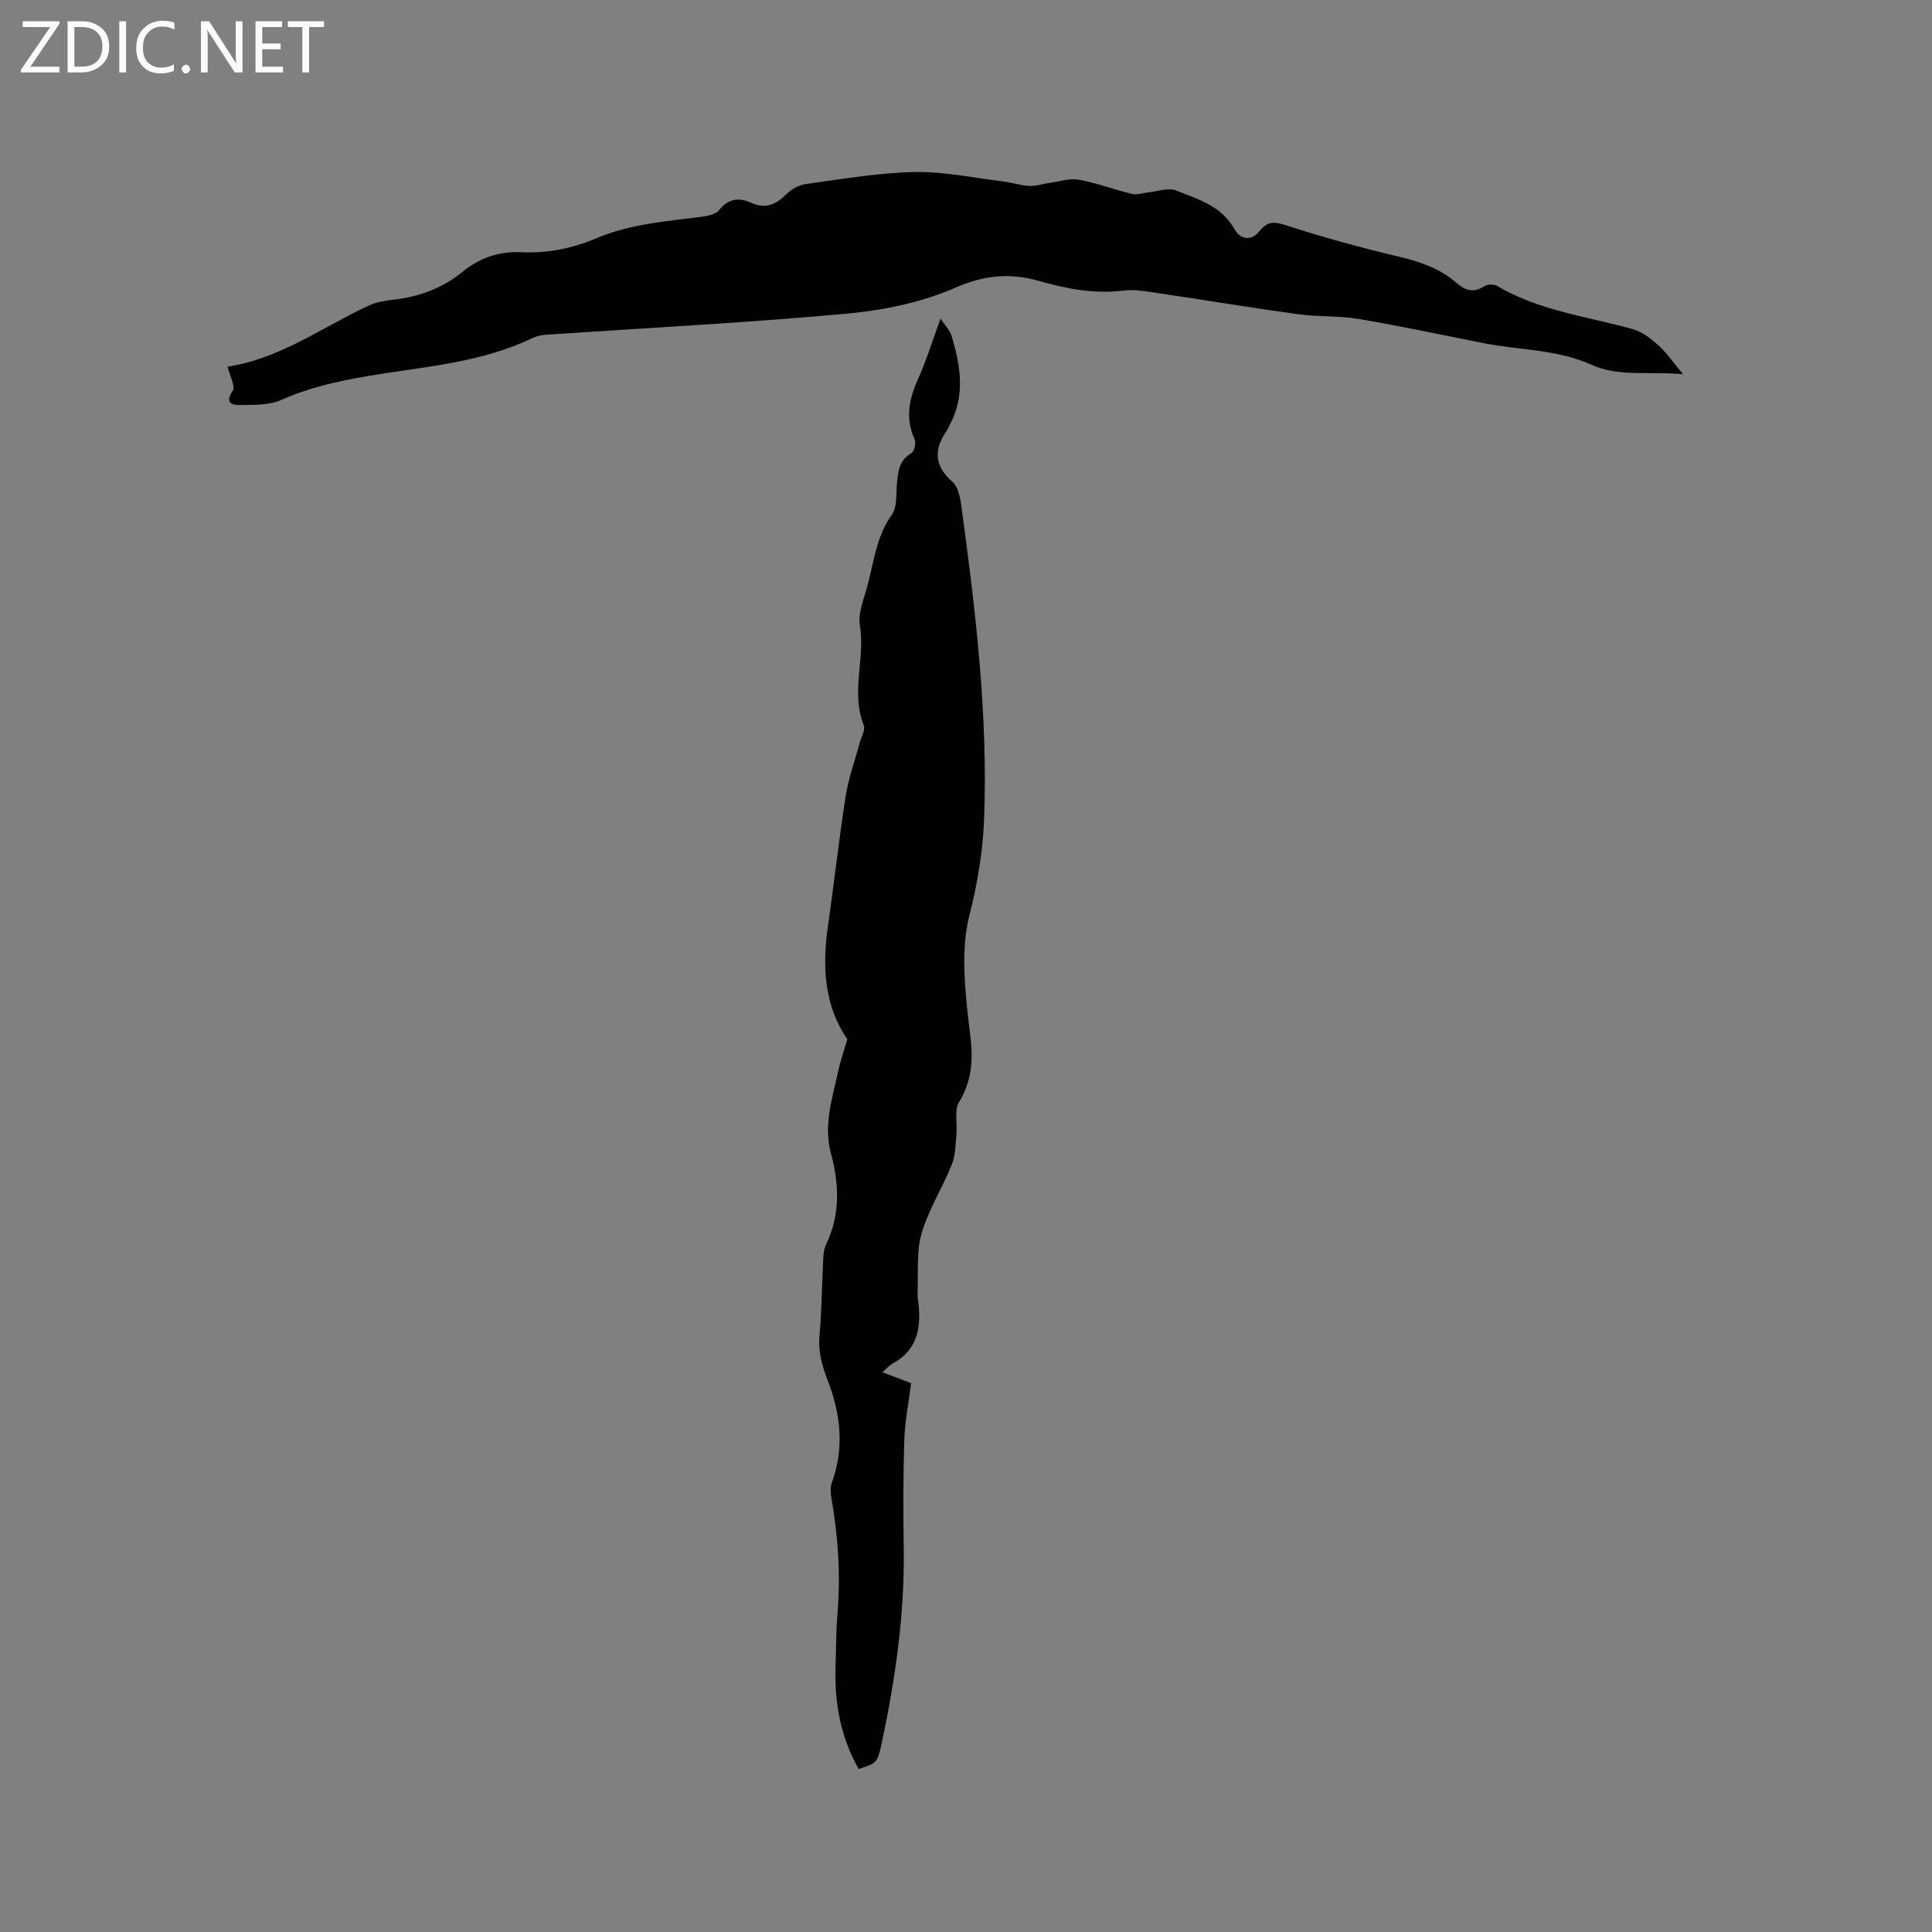 <svg enable-background="new 0 0 400 400" viewBox="0 0 400 400" xmlns="http://www.w3.org/2000/svg"><rect x="0" y="0" width="400" height="400" fill="#808080" stroke="none"/><g fill="#fcfbfa"><path d="m12.4 4.8-6.1 9h6v1.2h-8v-.5l6.1-8.9h-5.7v-1.2h7.6v.4z"/><path d="m14 15v-10.6h3c1.6 0 2.9.5 4 1.4s1.6 2.2 1.6 3.8-.5 3-1.6 3.9-2.4 1.5-4 1.5zm1.4-9.4v8.2h1.6c1.3 0 2.4-.4 3.1-1.1s1.1-1.8 1.1-3.1-.4-2.3-1.2-3-1.8-1-3.1-1z"/><path d="m26.1 4.4v10.6h-1.4v-10.6z"/><path d="m36.1 14.6c-.8.4-1.8.6-2.9.6-1.5 0-2.7-.5-3.6-1.4s-1.4-2.2-1.4-3.8c0-1.7.5-3.1 1.5-4.1s2.3-1.6 3.9-1.6c1 0 1.8.1 2.5.4v1.4c-.8-.4-1.6-.6-2.5-.6-1.2 0-2.1.4-2.9 1.2s-1.1 1.8-1.1 3.2c0 1.3.3 2.3 1 3s1.6 1.1 2.7 1.1c1 0 2-.2 2.7-.7v1.3z"/><path d="m37.6 14.3c0-.2.1-.5.3-.6s.4-.3.6-.3c.3 0 .5.1.6.3s.3.4.3.6-.1.4-.3.6-.4.3-.6.3c-.3 0-.5-.1-.6-.3s-.3-.4-.3-.6z"/><path d="m50.2 15h-1.6l-5.3-8.2c-.2-.2-.3-.5-.4-.7 0 .2.1.7.1 1.5v7.4h-1.4v-10.6h1.7l5.2 8.1c.2.4.4.6.4.7 0-.3-.1-.8-.1-1.5v-7.3h1.4z"/><path d="m58.6 15h-5.7v-10.6h5.5v1.2h-4.1v3.4h3.8v1.2h-3.8v3.6h4.3z"/><path d="m67.1 5.6h-3.1v9.4h-1.4v-9.4h-3v-1.2h7.5z"/></g><path d="m177.77 366.25c-3.71-6.58-4.96-13.47-4.78-20.69.1-3.82.09-7.64.4-11.44.65-7.98.16-15.87-1.22-23.74-.19-1.1-.32-2.39.05-3.4 2.65-7.22 1.81-14.33-.87-21.23-1.22-3.14-2.01-6.1-1.67-9.5.44-4.42.42-8.89.67-13.34.1-1.78-.04-3.77.7-5.3 2.98-6.2 2.68-12.51.98-18.85-1.57-5.85.3-11.31 1.48-16.86.47-2.21 1.23-4.35 1.92-6.76-4.74-6.83-5.24-14.91-4.02-23.37 1.3-8.99 2.28-18.04 3.69-27.01.58-3.72 1.92-7.33 2.9-10.99.33-1.22 1.21-2.69.83-3.64-2.73-6.82.35-13.81-.8-20.69-.39-2.33.66-4.98 1.35-7.39 1.5-5.23 1.9-10.77 5.27-15.48 1.14-1.6.84-4.27 1.05-6.47.24-2.46.43-4.79 2.97-6.26.62-.36 1.03-2.16.69-2.91-1.98-4.33-1.16-8.3.7-12.43 1.72-3.83 2.96-7.87 4.67-12.53 1 1.52 1.93 2.43 2.26 3.51 1.89 6.19 2.92 12.4-.37 18.51-.2.37-.33.79-.57 1.13-2.75 3.89-2.69 7.27 1.14 10.64 1.21 1.07 1.63 3.36 1.87 5.16 2.91 21.44 5.5 42.93 4.69 64.61-.25 6.62-1.35 13.31-2.99 19.73-1.38 5.42-1.26 10.68-.84 16.06.24 3.06.59 6.12.98 9.17.61 4.82.32 9.33-2.35 13.73-1.03 1.69-.3 4.4-.52 6.63-.21 2.12-.21 4.37-.98 6.29-1.93 4.79-4.79 9.26-6.23 14.17-1.12 3.82-.67 8.11-.85 12.2-.05 1.05.19 2.11.27 3.16.37 4.83-.64 9.02-5.31 11.56-.72.39-1.29 1.06-2.25 1.87 2.09.8 3.91 1.49 5.96 2.27-.5 3.96-1.28 7.83-1.41 11.71-.25 7.5-.23 15.02-.12 22.53.2 13.65-1.75 27.05-4.57 40.35-.9 4.13-1.07 4.09-4.77 5.29z" fill="#010102"/><path d="m47.13 75.91c10.84-1.64 19.57-8.15 29.21-12.65 1.59-.74 3.45-1.02 5.22-1.22 5.28-.62 10.07-2.38 14.19-5.75 3.6-2.95 7.63-4.29 12.28-4.07 5.36.25 10.53-.8 15.46-2.89 6.94-2.95 14.35-3.5 21.69-4.44 1.29-.17 2.99-.48 3.69-1.37 1.93-2.46 4.15-2.67 6.67-1.53 2.97 1.34 5.11.37 7.26-1.78 1.04-1.04 2.62-1.91 4.05-2.11 7.45-1.02 14.92-2.32 22.41-2.48 6.05-.13 12.14 1.18 18.2 1.91 1.89.23 3.74.85 5.63.96 1.38.08 2.78-.43 4.18-.62 2.04-.28 4.18-1.01 6.11-.66 3.73.67 7.32 2.06 11.02 2.95 1.05.25 2.27-.23 3.41-.34 1.9-.19 4.06-1.02 5.64-.39 4.52 1.8 9.42 3.14 12.13 8.01 1.15 2.06 3.43 2.67 5.23.35 1.77-2.27 3.42-1.81 5.93-.99 7.53 2.45 15.21 4.51 22.92 6.35 4.31 1.03 8.35 2.38 11.72 5.28 1.85 1.6 3.62 2.39 5.95.81.62-.42 1.97-.43 2.64-.04 8.67 5.13 18.56 6.31 28.02 8.92 1.97.54 3.82 1.99 5.38 3.4 1.7 1.53 3.02 3.49 5.09 5.97-6.83-.69-13.16.64-18.96-1.97-7.16-3.23-14.89-3-22.33-4.47-8.61-1.7-17.2-3.55-25.85-5.01-4.14-.7-8.45-.41-12.62-.99-9.96-1.37-19.87-3.03-29.82-4.5-2.08-.31-4.24-.65-6.29-.39-6.05.76-11.83-.38-17.55-2.01-6-1.71-11.31-1.18-17.33 1.45-6.94 3.04-14.82 4.64-22.43 5.34-19.93 1.84-39.94 2.85-59.92 4.22-1.68.12-3.53.07-4.98.77-10.91 5.28-22.87 5.98-34.51 7.98-6.08 1.04-11.97 2.36-17.66 4.9-2.53 1.13-5.72 1-8.61 1.04-1.63.03-3.07-.49-1.43-2.9.63-.89-.57-3.05-1.04-5.04z" fill="#010102"/></svg>